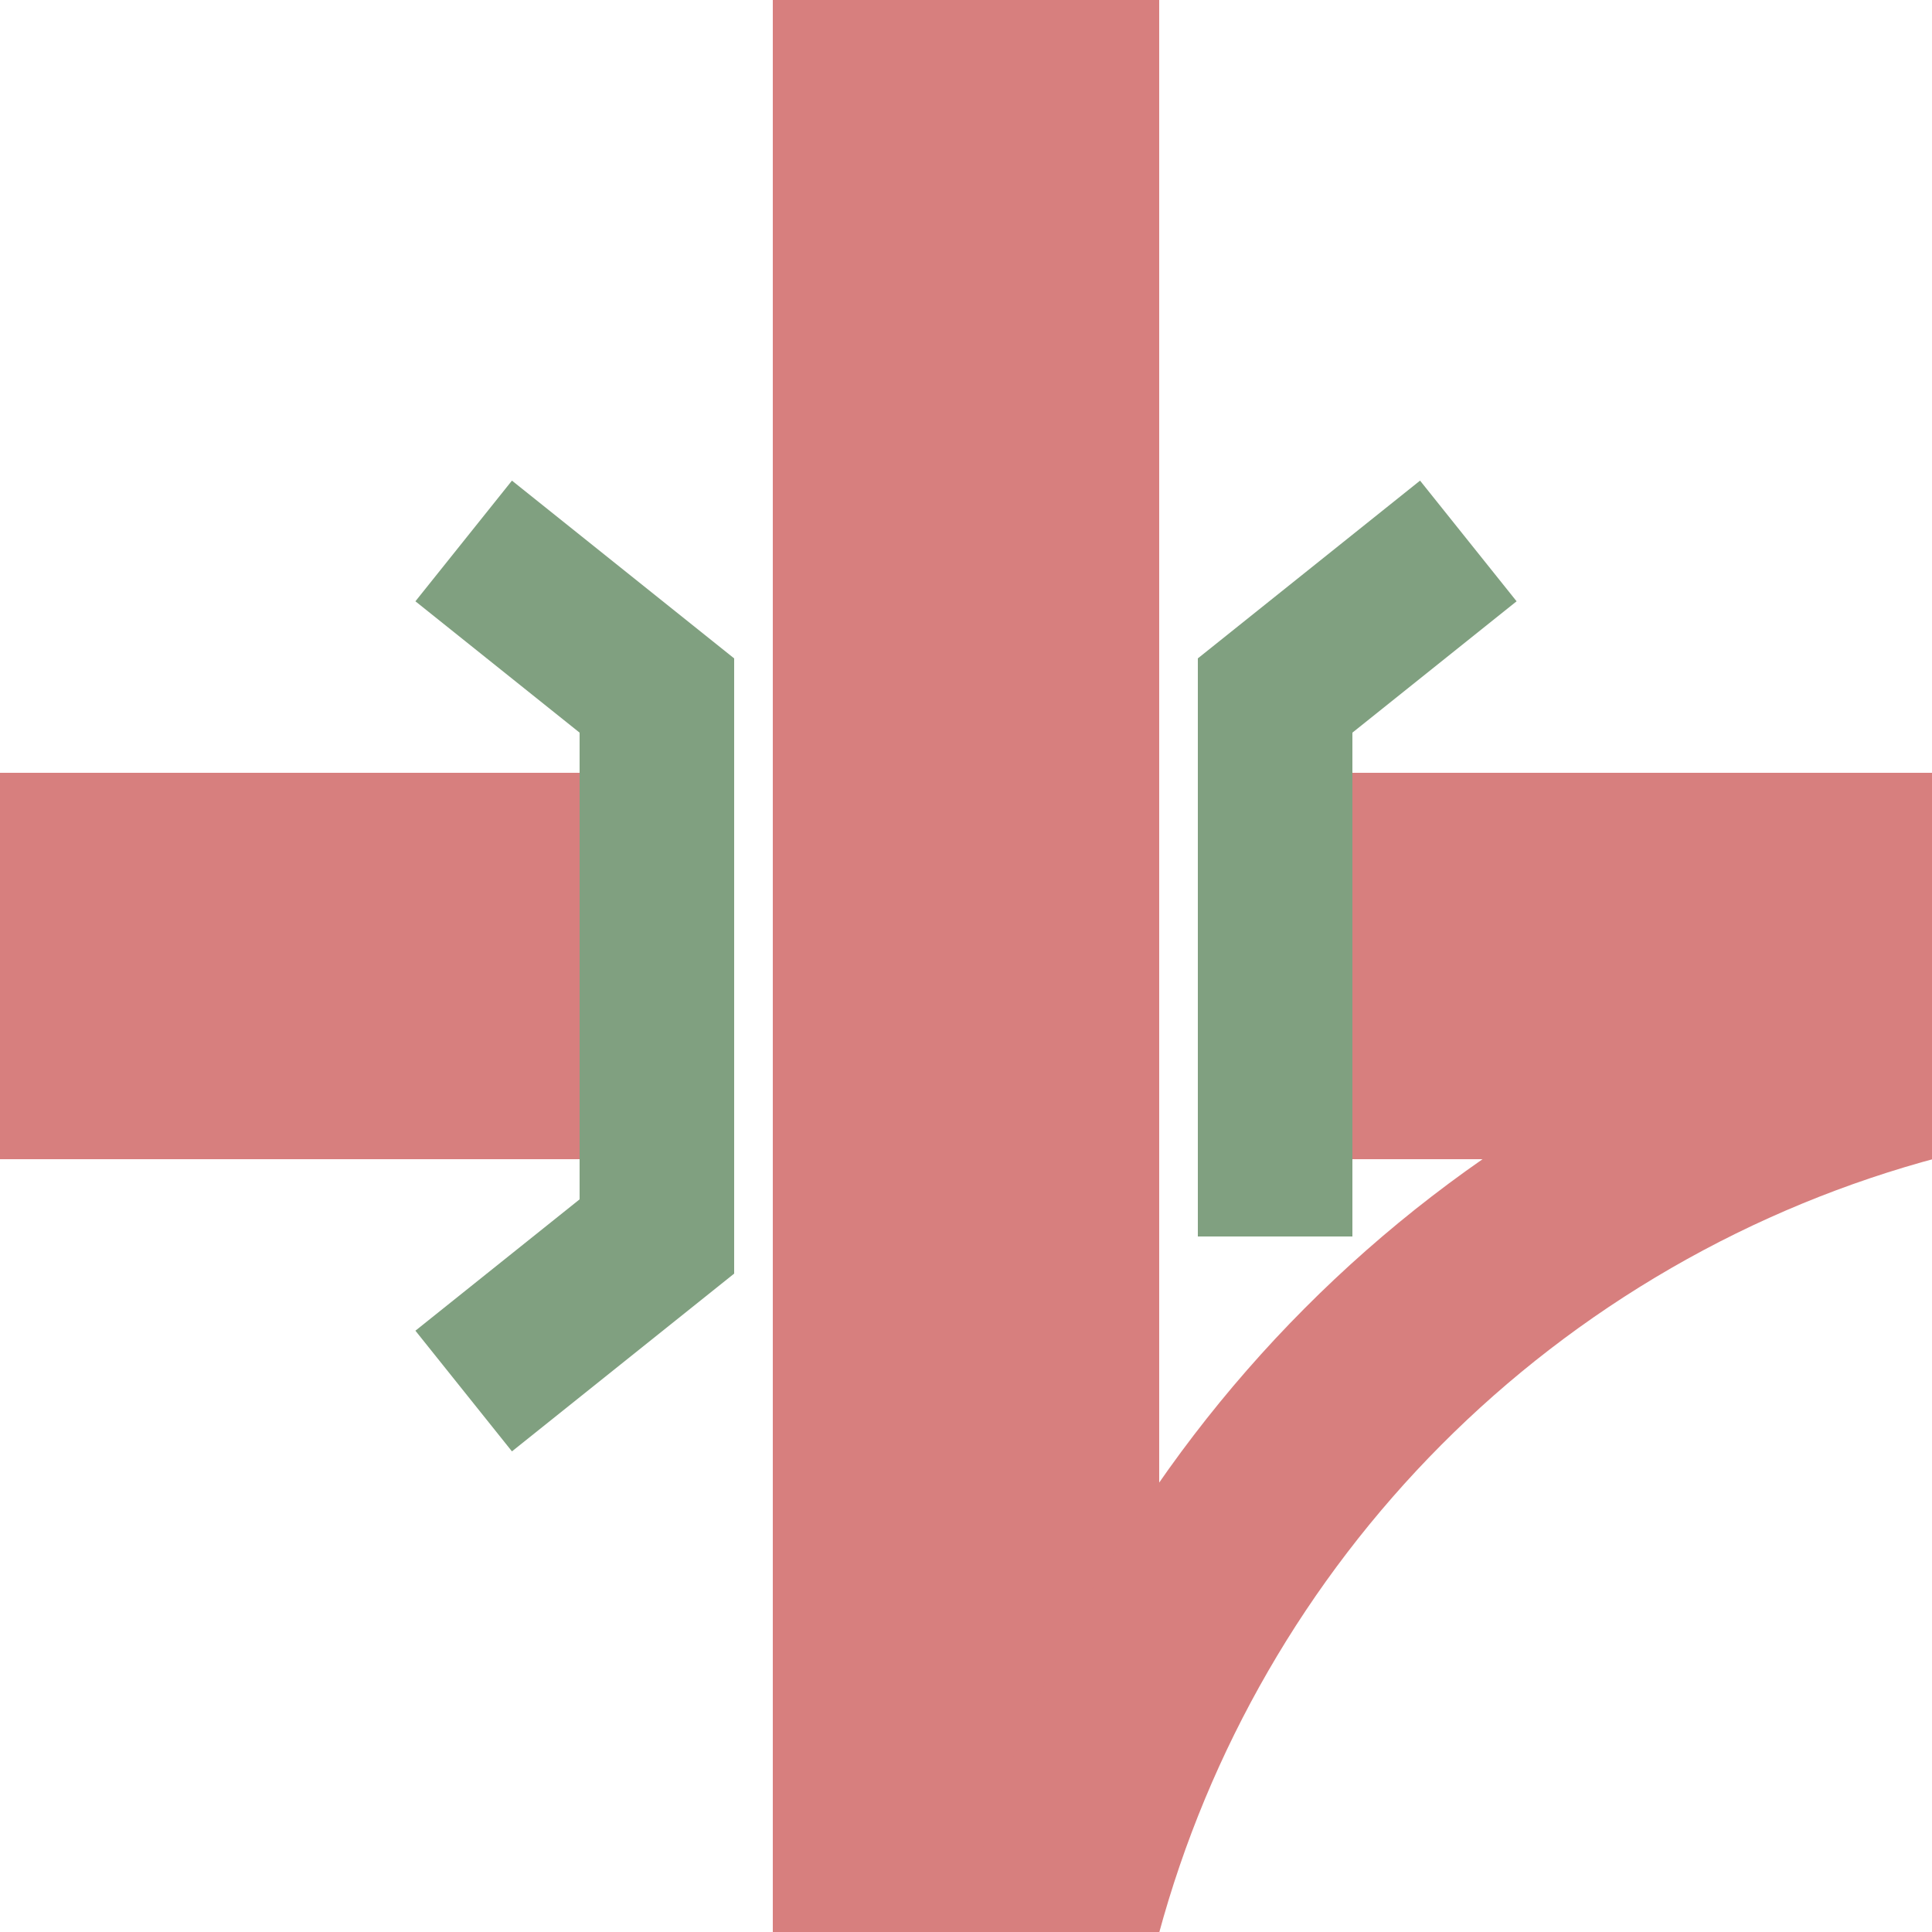 <?xml version="1.0" encoding="UTF-8" standalone="no"?>
<!-- Created by wiebevl for Wikipedia -->
<svg xmlns="http://www.w3.org/2000/svg" width="500" height="500">
 <title>exKRZo+l</title>
 <g stroke="#D77F7E" stroke-width="100" fill="none">
  <path d="M 250,0 V500"/>
  <path d="M 0,250 H500" stroke-dasharray="180,140"/>
 </g>
 <g stroke="#D77F7E" stroke-width="50" fill="none">
  <circle cx="575" cy="575" r="310" />
  <g stroke="#80a080" stroke-width="40">
   <polyline points="120,140 170,180 170,320 120,360" />
   <polyline points="380,140 330,180 330,320" />
  </g>
 </g>
</svg>
